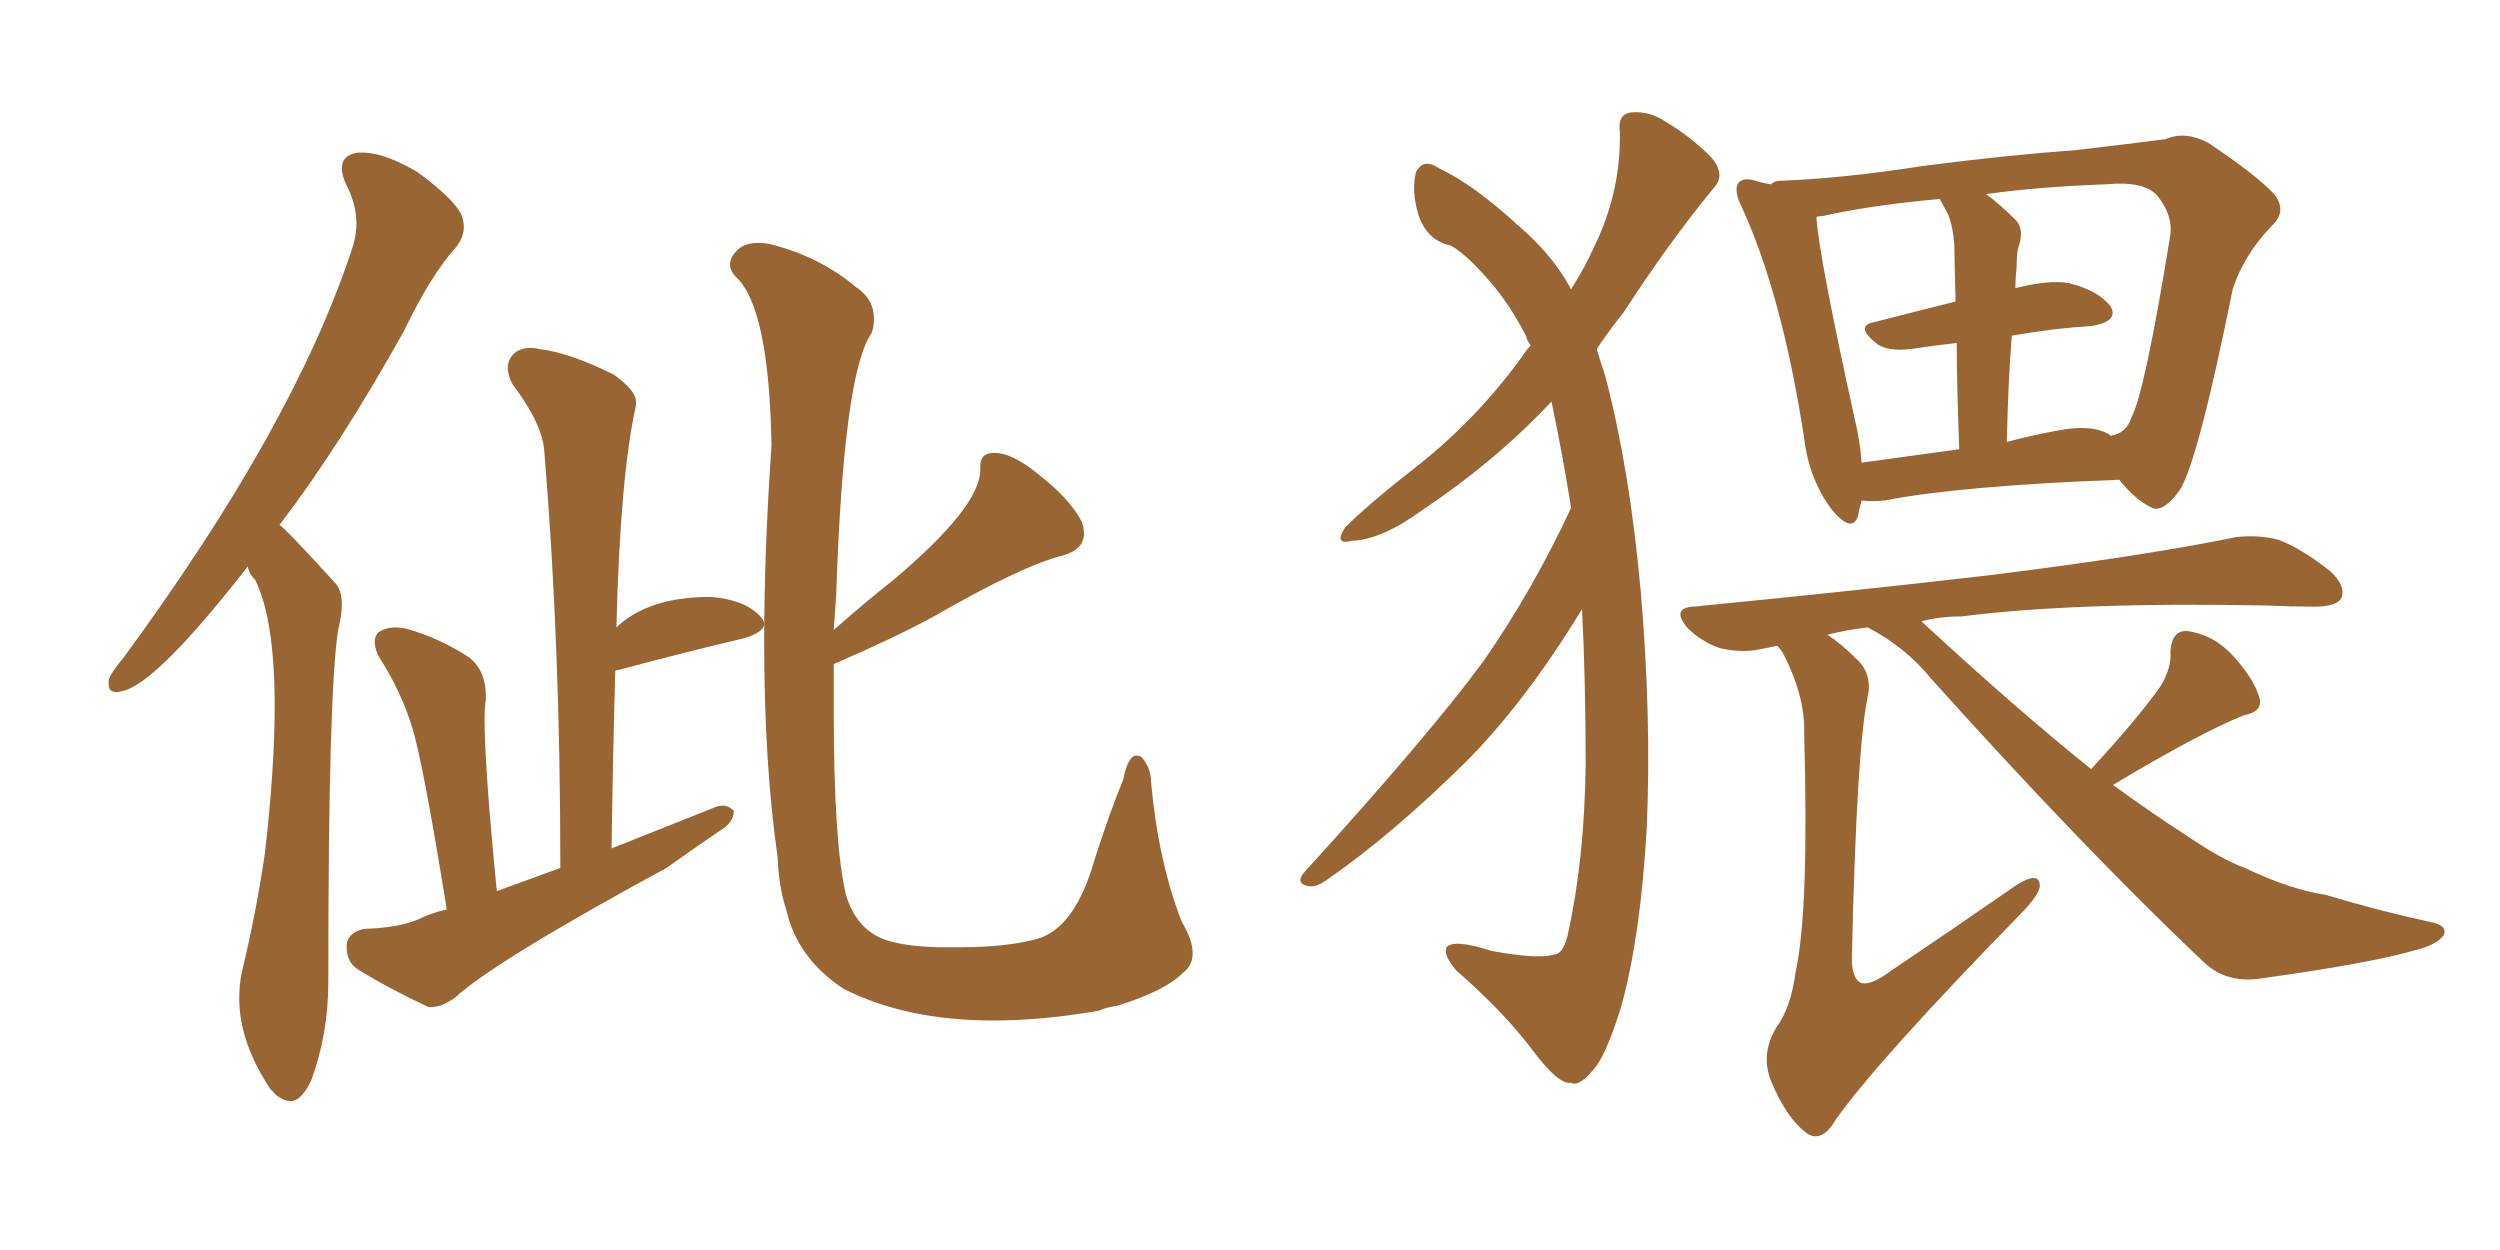 <svg xmlns="http://www.w3.org/2000/svg" xmlns:xlink="http://www.w3.org/1999/xlink" width="300" height="150"><path fill="#996633" padding="10" d="M29.74 67.97L29.74 67.97Q18.90 81.88 14.79 82.91L14.79 82.91L14.06 83.06Q13.04 83.06 13.04 82.18L13.04 82.18L13.04 81.59Q13.33 80.71 14.79 78.96L14.79 78.96Q35.16 51.27 42.19 30.03L42.19 30.03Q42.77 28.42 42.77 26.81L42.77 26.81Q42.77 24.46 41.46 21.97L41.46 21.97Q41.02 20.95 41.02 20.21L41.02 20.21Q41.02 18.60 42.92 18.31L42.92 18.31L43.51 18.31Q46.14 18.31 50.10 20.65L50.10 20.65Q54.49 23.88 55.37 25.78L55.37 25.78Q55.66 26.51 55.66 27.25L55.66 27.25Q55.66 28.42 54.79 29.59L54.79 29.59Q51.71 32.96 48.49 39.70L48.49 39.70Q40.72 53.61 33.54 62.99L33.54 62.99Q34.13 63.28 40.28 70.02L40.28 70.02Q41.02 70.90 41.02 72.51L41.02 72.51Q41.02 73.83 40.58 75.59L40.58 75.59Q39.40 83.06 39.40 116.89L39.40 116.89L39.40 117.77Q39.40 124.07 37.35 129.64L37.35 129.64Q36.18 132.13 34.86 132.13L34.86 132.13Q33.98 132.13 32.96 131.25L32.96 131.25Q32.67 130.81 32.52 130.81L32.52 130.81Q28.71 125.10 28.71 119.82L28.71 119.82Q28.71 118.21 29.00 116.75L29.00 116.75Q30.76 109.42 31.79 102.39L31.79 102.39Q32.96 92.14 32.96 84.81L32.96 84.81Q32.96 74.27 30.62 69.58L30.62 69.58Q29.88 68.85 29.74 67.97ZM100.05 79.69L100.05 79.69L100.05 85.25Q100.05 101.22 101.51 107.37L101.51 107.37Q102.69 111.33 105.91 112.65L105.91 112.65Q108.11 113.53 112.50 113.67L112.50 113.67L115.14 113.67Q120.85 113.67 124.51 112.65L124.51 112.65Q129.05 111.33 131.40 102.98L131.40 102.98Q133.30 97.12 134.77 93.60L134.77 93.60Q135.35 90.67 136.38 90.67L136.38 90.67Q136.67 90.67 136.96 90.82L136.96 90.82Q138.13 92.14 138.13 93.90L138.13 93.90Q139.01 103.42 141.80 110.60L141.80 110.60Q143.12 112.79 143.12 114.40L143.12 114.40Q143.12 115.87 141.94 116.75L141.94 116.75Q139.75 118.95 134.03 120.70L134.03 120.70Q132.86 120.85 131.84 121.29L131.84 121.29Q125.10 122.46 119.24 122.46L119.24 122.46Q108.69 122.46 101.22 118.65L101.22 118.65Q95.65 114.99 94.34 109.13L94.34 109.13Q93.46 106.49 93.31 102.83L93.31 102.83Q91.70 91.55 91.70 77.05L91.70 77.05Q91.70 66.21 92.58 53.47L92.58 53.47Q92.29 36.62 88.18 33.11L88.18 33.11Q87.60 32.37 87.60 31.79L87.60 31.79Q87.60 30.91 88.33 30.18L88.33 30.18Q89.21 29.15 90.97 29.15L90.97 29.15Q91.70 29.15 92.43 29.30L92.43 29.30Q98.29 30.76 102.69 34.42L102.69 34.42Q104.88 35.89 104.88 38.23L104.88 38.23Q104.88 39.11 104.59 39.99L104.59 39.99Q101.22 44.68 100.34 71.48L100.34 71.48Q100.20 73.68 100.05 75.59L100.05 75.59Q103.71 72.36 107.23 69.58L107.23 69.58Q117.63 60.79 117.63 56.40L117.63 56.40L117.63 55.96Q117.63 54.35 119.24 54.35L119.24 54.35L119.38 54.35Q121.44 54.35 124.51 56.84L124.51 56.84Q128.32 59.77 129.79 62.55L129.79 62.55Q130.08 63.43 130.08 64.01L130.08 64.01Q130.08 65.92 127.59 66.65L127.59 66.65Q122.75 67.82 112.06 73.97L112.06 73.97Q107.52 76.46 100.05 79.69ZM53.61 109.13L53.61 109.13Q50.83 91.85 49.51 87.45L49.51 87.45Q48.19 83.06 45.56 78.96L45.56 78.96Q44.97 77.93 44.97 77.05L44.97 77.05Q44.97 76.32 45.41 75.88L45.41 75.88Q46.29 75.29 47.46 75.29L47.46 75.29Q48.05 75.29 48.78 75.44L48.78 75.44Q52.88 76.61 56.40 78.96L56.40 78.96Q58.30 80.57 58.30 83.50L58.30 83.50L58.30 83.94Q58.15 84.81 58.15 86.28L58.15 86.28Q58.15 92.14 59.62 106.93L59.62 106.93Q63.57 105.47 67.24 104.15L67.24 104.15Q67.24 77.34 65.33 54.35L65.33 54.35Q65.19 50.98 61.52 46.14L61.52 46.14Q60.94 45.12 60.94 44.09L60.94 44.09Q60.94 43.36 61.38 42.77L61.38 42.77Q62.11 41.75 63.72 41.75L63.72 41.75Q64.16 41.75 64.75 41.89L64.75 41.89Q68.41 42.33 73.68 44.97L73.68 44.97Q76.32 46.88 76.32 48.19L76.32 48.19L76.32 48.63Q74.41 57.13 73.97 75.29L73.97 75.29Q77.78 71.63 85.25 71.63L85.25 71.63Q89.21 71.92 91.11 73.83L91.11 73.83Q91.70 74.41 91.70 74.85L91.70 74.85Q91.70 75.88 89.21 76.61L89.21 76.61Q82.91 78.08 74.12 80.42L74.12 80.42Q73.83 80.42 73.83 80.57L73.83 80.57Q73.54 90.82 73.39 101.81L73.39 101.81Q79.69 99.32 85.55 96.97L85.55 96.97Q86.13 96.68 86.72 96.68L86.72 96.68Q87.45 96.68 88.04 97.27L88.04 97.27L88.04 97.41Q88.04 98.73 86.28 99.76L86.28 99.76Q83.06 101.95 79.98 104.15L79.98 104.15Q59.47 115.28 54.64 119.68L54.64 119.68Q53.03 120.85 51.71 120.85L51.71 120.85L51.42 120.85Q46.44 118.51 42.92 116.31L42.92 116.31Q41.60 115.43 41.60 113.67L41.60 113.67L41.60 113.38Q41.75 111.91 43.65 111.47L43.65 111.47Q47.90 111.33 50.24 110.30L50.24 110.30Q51.71 109.57 53.61 109.13ZM189.84 73.10L189.84 73.10Q182.96 84.38 175.78 91.55L175.78 91.55Q166.99 100.20 159.38 105.47L159.38 105.47Q158.06 106.49 157.03 106.35L157.03 106.35Q155.42 106.05 156.45 104.74L156.45 104.74Q171.39 88.33 177.98 79.39L177.98 79.39Q183.98 70.75 188.53 60.94L188.53 60.94Q187.50 54.49 186.18 48.19L186.18 48.19Q179.44 55.37 170.65 61.23L170.65 61.23Q165.82 64.75 162.30 64.89L162.30 64.89Q159.96 65.48 161.43 63.28L161.43 63.28Q164.36 60.35 170.21 55.81L170.21 55.81Q177.25 50.24 182.67 42.77L182.67 42.77Q183.11 42.04 183.69 41.46L183.69 41.46Q183.25 40.87 183.11 40.28L183.11 40.28Q181.05 36.33 178.71 33.69L178.71 33.69Q175.78 30.32 174.02 29.44L174.02 29.44Q171.24 28.86 170.21 25.78L170.21 25.78Q169.34 22.85 169.92 20.65L169.92 20.65Q170.80 18.90 172.71 20.21L172.71 20.21Q176.81 22.12 182.23 27.10L182.23 27.10Q186.18 30.47 188.38 34.42L188.38 34.42Q188.38 34.57 188.53 34.72L188.53 34.72Q190.28 31.93 191.31 29.59L191.31 29.59Q194.53 23.00 194.38 15.82L194.38 15.82Q194.09 13.62 195.85 13.48L195.85 13.48Q198.05 13.33 199.95 14.65L199.95 14.65Q202.88 16.41 205.22 18.75L205.22 18.75Q207.28 20.95 205.52 22.71L205.52 22.71Q200.24 29.15 194.82 37.50L194.82 37.50Q193.07 39.70 191.60 41.89L191.60 41.89Q192.04 43.36 192.63 45.12L192.63 45.12Q195.56 56.25 196.88 70.90L196.88 70.90Q198.19 85.99 197.61 99.32L197.61 99.32Q196.88 112.35 194.53 120.85L194.53 120.85Q192.92 125.98 191.60 127.88L191.60 127.88Q189.55 130.52 188.53 129.93L188.53 129.93Q187.06 130.22 183.98 126.12L183.98 126.12Q180.47 121.44 174.76 116.46L174.76 116.46Q173.14 114.55 173.58 113.67L173.58 113.67Q174.46 112.65 179.00 114.11L179.00 114.11Q184.57 115.14 186.47 114.55L186.47 114.55Q187.50 114.55 188.09 112.35L188.09 112.35Q190.14 103.27 190.28 91.70L190.28 91.70Q190.28 81.59 189.84 73.10ZM254.30 57.57L254.30 57.57Q235.11 58.30 226.17 60.06L226.17 60.06Q224.71 60.21 223.39 60.06L223.39 60.06Q223.10 61.08 222.95 61.96L222.95 61.96Q222.22 64.01 219.87 61.23L219.87 61.23Q217.09 57.57 216.50 52.59L216.50 52.59Q213.87 35.45 209.03 24.90L209.03 24.90Q208.01 22.85 208.59 21.97L208.59 21.97Q209.18 21.24 210.64 21.68L210.64 21.68Q211.52 21.97 212.55 22.12L212.55 22.12Q212.84 21.68 213.87 21.68L213.87 21.68Q221.34 21.39 230.71 19.92L230.71 19.92Q240.97 18.60 249.02 18.02L249.02 18.02Q255.32 17.29 259.86 16.70L259.86 16.70Q262.21 15.67 264.99 17.14L264.99 17.14Q270.70 20.95 272.90 23.29L272.90 23.29Q274.51 25.34 272.61 27.10L272.61 27.10Q269.24 30.62 267.92 34.72L267.92 34.72L267.92 34.72Q263.82 55.08 261.62 58.74L261.62 58.74Q259.42 61.82 257.96 60.79L257.96 60.79Q256.20 59.91 254.30 57.57ZM222.66 50.68L222.66 50.68Q223.24 53.17 223.39 55.52L223.39 55.52Q228.81 54.79 235.11 53.91L235.11 53.91Q234.81 46.14 234.81 41.16L234.81 41.16Q232.03 41.46 229.25 41.89L229.25 41.89Q226.61 42.19 225.29 41.31L225.29 41.31Q222.51 39.11 224.85 38.67L224.85 38.67Q229.39 37.50 234.67 36.18L234.67 36.18Q234.52 30.47 234.52 29.44L234.52 29.44Q234.38 27.25 233.79 25.78L233.79 25.78Q233.35 24.90 232.76 23.88L232.76 23.88Q224.56 24.61 218.70 25.93L218.70 25.93Q218.12 25.93 217.97 26.07L217.97 26.07Q218.26 30.76 222.66 50.68ZM241.41 40.28L241.41 40.28Q240.97 46.00 240.82 53.03L240.82 53.03Q243.60 52.29 246.68 51.71L246.68 51.71Q250.93 50.83 253.13 52.15L253.13 52.15Q253.13 52.15 253.27 52.29L253.27 52.29Q255.18 52.00 255.76 50.10L255.76 50.10Q257.37 47.17 260.45 28.13L260.45 28.13Q260.74 25.78 258.84 23.44L258.84 23.44Q257.23 21.68 252.69 22.12L252.69 22.12Q244.63 22.41 238.33 23.29L238.33 23.29Q239.94 24.46 241.85 26.37L241.85 26.37Q243.02 27.54 242.14 29.88L242.14 29.88Q241.99 30.91 241.99 32.23L241.99 32.23Q241.85 33.25 241.85 34.57L241.85 34.57Q245.95 33.54 248.29 33.98L248.29 33.98Q251.81 34.86 253.27 36.77L253.27 36.77Q254.30 38.53 251.07 39.11L251.07 39.11Q246.39 39.40 241.41 40.28ZM253.56 94.19L253.56 94.19L253.56 94.19Q258.40 97.71 262.50 100.34L262.50 100.34Q266.60 103.13 269.38 104.15L269.38 104.15Q274.95 106.79 279.05 107.37L279.05 107.37Q285.35 109.28 292.09 110.74L292.09 110.74Q293.70 111.18 293.26 112.21L293.26 112.21Q292.38 113.38 290.04 113.96L290.04 113.96Q284.62 115.58 270.85 117.48L270.85 117.48Q266.89 117.92 264.26 115.28L264.26 115.28Q249.90 101.66 231.74 81.45L231.74 81.45Q228.66 77.64 224.12 75.29L224.12 75.29Q221.48 75.59 219.29 76.17L219.29 76.17Q220.90 77.20 222.80 79.10L222.80 79.10Q224.71 80.86 224.12 83.64L224.12 83.64Q222.80 89.79 222.22 114.99L222.22 114.99Q222.22 117.33 223.24 117.92L223.24 117.92Q224.41 118.36 226.76 116.60L226.76 116.60Q234.81 111.18 241.99 106.20L241.99 106.20Q244.78 104.44 244.78 106.35L244.78 106.35Q244.63 107.52 242.29 109.86L242.29 109.86Q225.29 127.29 220.31 134.33L220.31 134.33Q218.70 137.11 216.94 136.08L216.94 136.08Q214.45 134.33 212.55 129.79L212.55 129.79Q211.23 126.56 213.13 123.34L213.13 123.34Q214.89 121.00 215.48 116.60L215.48 116.60Q217.09 109.28 216.50 88.04L216.50 88.04Q216.65 83.50 213.87 78.22L213.87 78.22Q213.43 77.64 213.28 77.49L213.28 77.49Q211.96 77.78 211.08 77.93L211.08 77.93Q209.03 78.37 206.40 77.78L206.40 77.78Q204.20 77.05 202.44 75.29L202.44 75.29Q200.54 72.95 203.17 72.80L203.17 72.80Q222.66 70.90 239.06 68.99L239.06 68.99Q257.67 66.65 268.36 64.45L268.36 64.45Q271.00 64.16 273.34 64.75L273.34 64.75Q276.12 65.77 279.64 68.55L279.64 68.55Q281.54 70.31 280.96 71.78L280.96 71.78Q280.37 72.80 277.73 72.80L277.73 72.80Q275.10 72.80 271.88 72.66L271.88 72.66Q249.17 72.22 235.40 73.97L235.40 73.97Q232.76 73.97 230.57 74.56L230.57 74.56Q241.99 85.11 250.93 92.29L250.93 92.29Q256.49 86.28 259.28 82.32L259.28 82.32Q260.60 80.13 260.45 78.22L260.45 78.22Q260.60 75.59 262.50 75.73L262.50 75.73Q265.72 76.17 268.07 78.81L268.07 78.81Q270.56 81.59 271.14 83.79L271.14 83.79Q271.58 85.40 269.24 85.84L269.24 85.84Q263.82 88.04 253.56 94.19Z"/></svg>